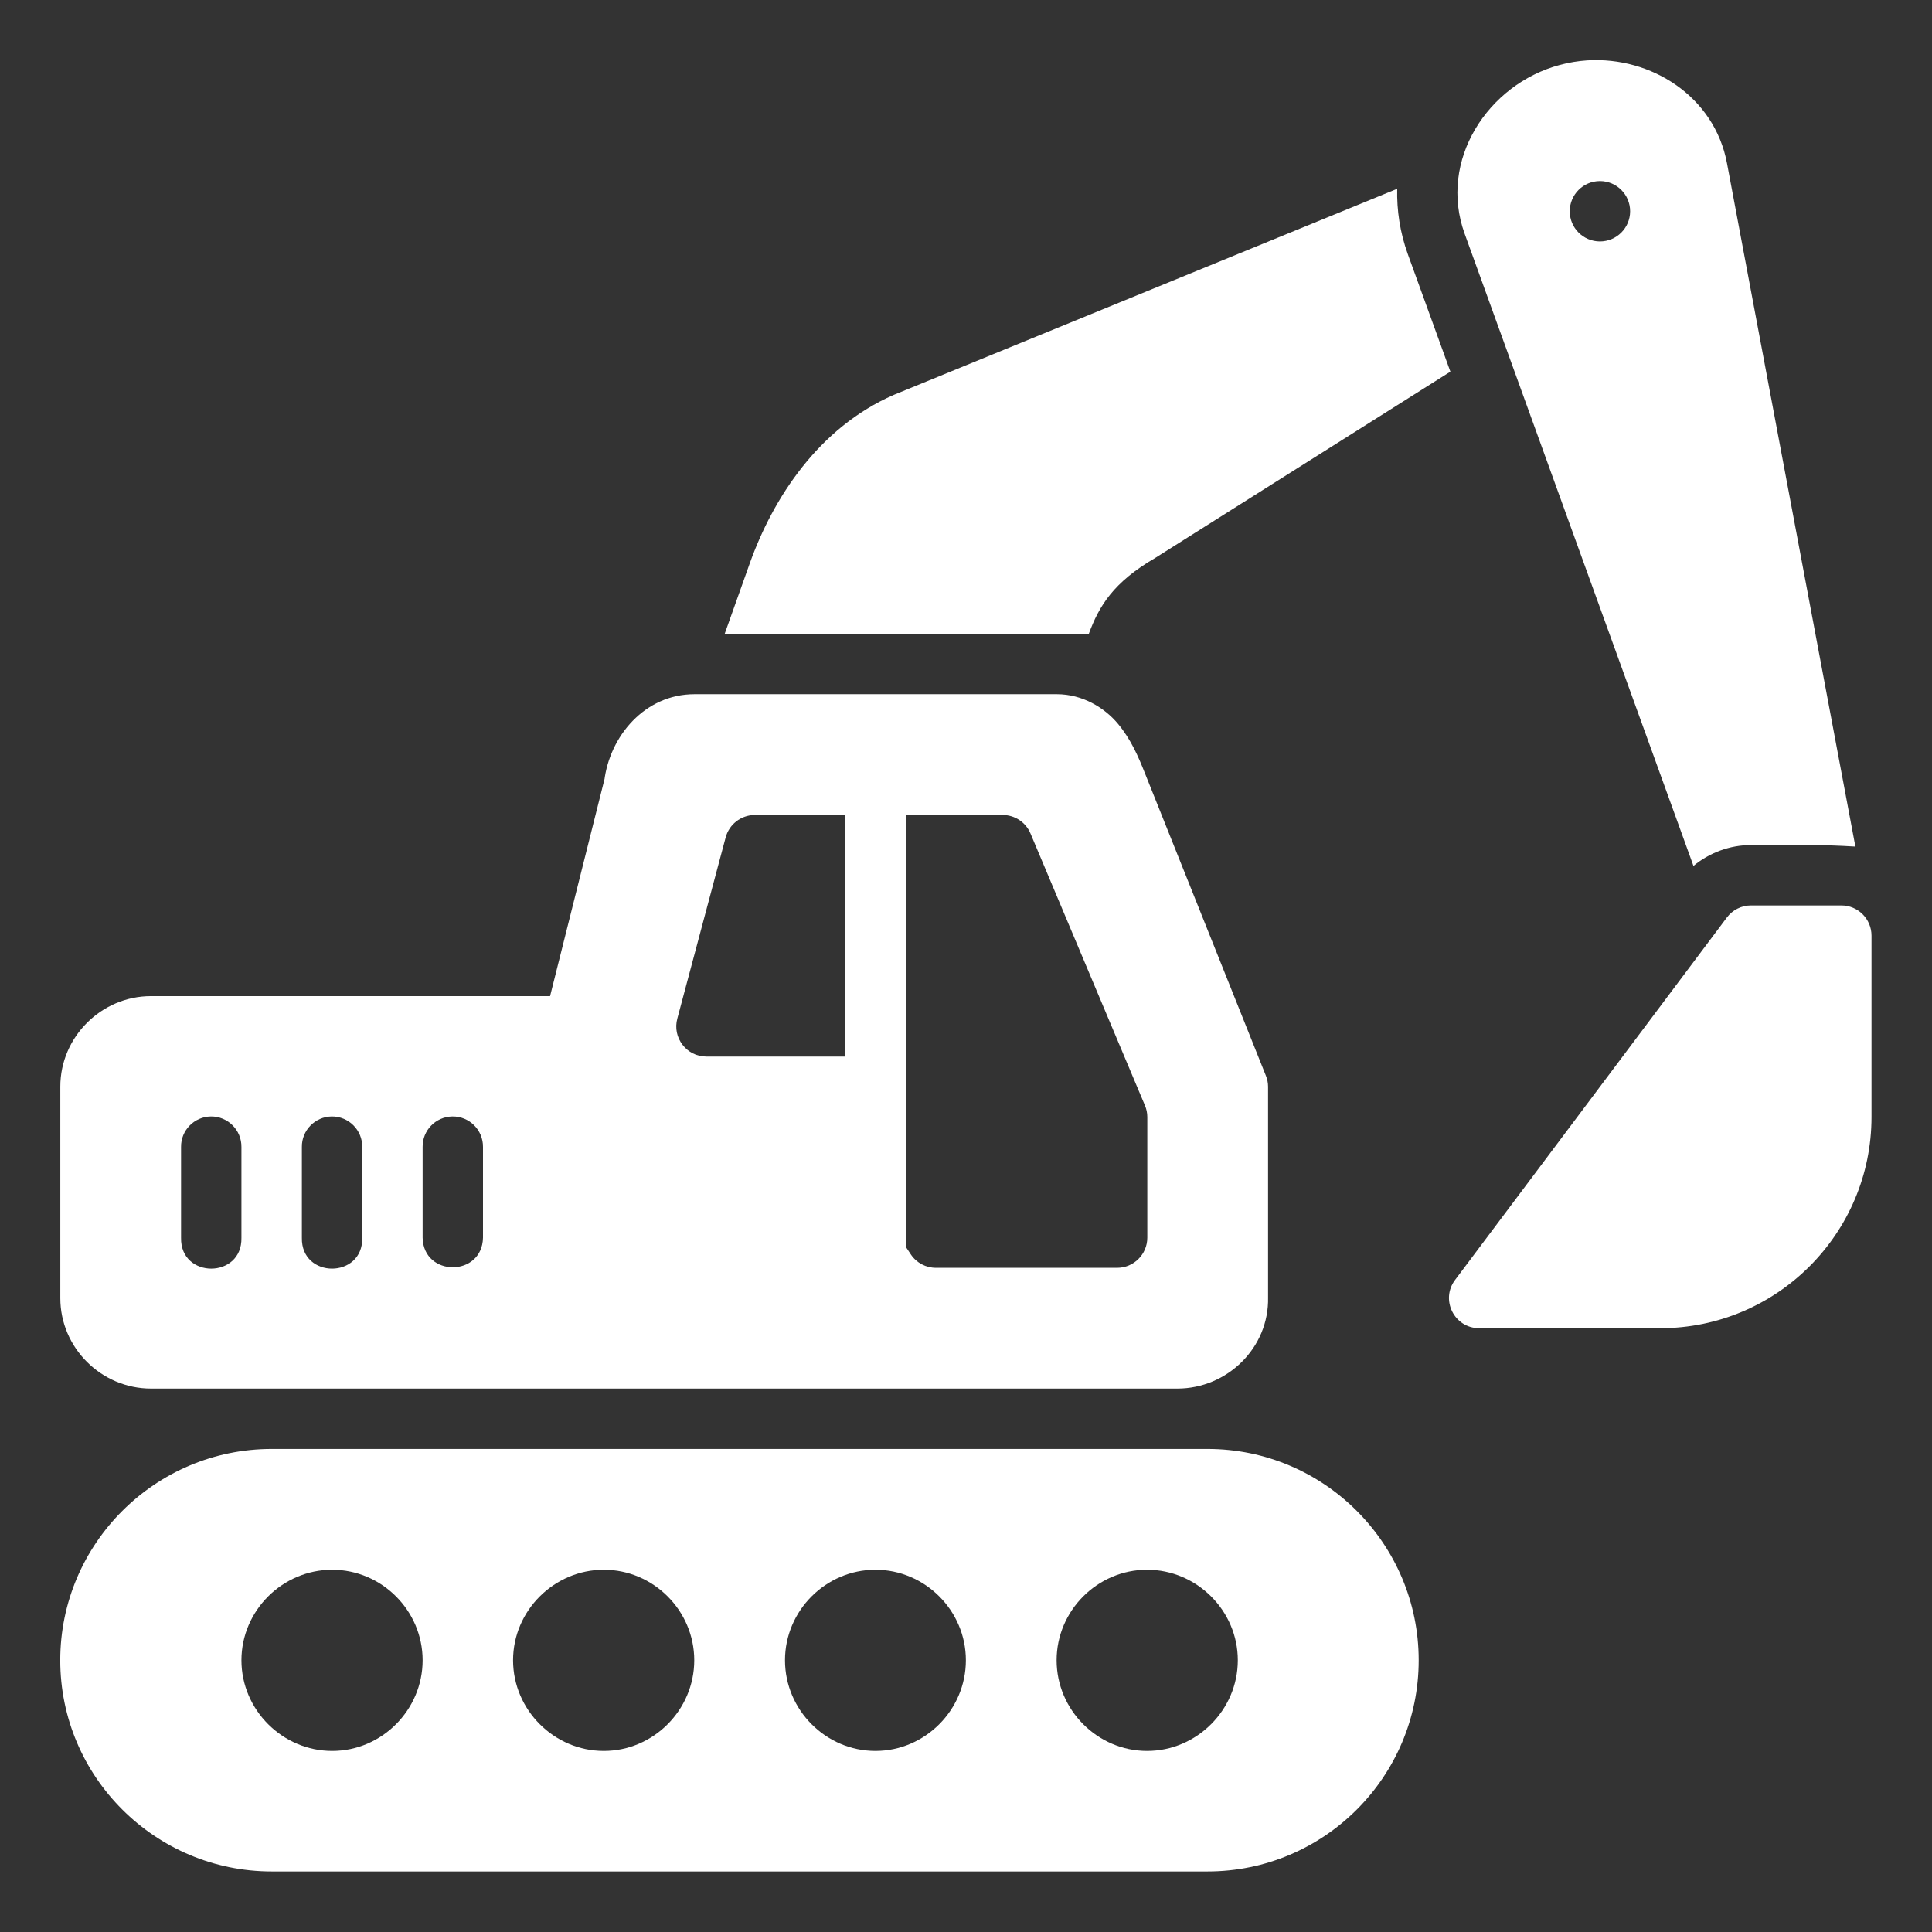 <svg width="32" height="32" viewBox="0 0 32 32" fill="none" xmlns="http://www.w3.org/2000/svg">
<rect x="0" y="0" width="32" height="32" fill="#333333" stroke="none"/>
<path d="M25.837 1.075C24.64 1.395 23.82 2.659 24.259 3.871L28.049 14.342C28.315 14.123 28.651 13.997 29.002 13.997C29.571 13.986 30.183 13.988 30.731 14.022L28.604 2.702C28.396 1.598 27.35 0.934 26.29 1C26.139 1.01 25.986 1.035 25.837 1.075ZM26.5 2.999C26.776 2.999 27 3.223 27 3.499C27 3.775 26.776 3.999 26.5 3.999C26.224 3.999 26 3.775 26 3.499C26 3.223 26.224 2.999 26.5 2.999ZM14.805 6.54C13.561 7.082 12.803 8.251 12.418 9.332L12.003 10.498H18.034C18.203 10.041 18.437 9.646 19.136 9.24L24.023 6.156L23.318 4.21C23.187 3.847 23.134 3.483 23.142 3.127L14.805 6.54ZM11.503 11.498C10.678 11.498 10.095 12.197 10.008 12.942L10.019 12.879L9.111 16.499H2.501C1.678 16.499 0.999 17.176 0.999 17.998V21.501C0.999 22.324 1.678 22.999 2.501 22.999H19.502C20.324 22.999 21.022 22.325 21.003 21.489V17.998C21.003 17.935 20.99 17.872 20.966 17.814L18.966 12.813C18.859 12.544 18.736 12.25 18.515 11.986C18.294 11.721 17.928 11.498 17.505 11.498L11.503 11.498ZM12.497 13.499H12.503H14.002V17.5H11.702C11.372 17.501 11.132 17.187 11.219 16.869L12.019 13.871C12.077 13.654 12.272 13.502 12.497 13.499ZM15.002 13.499H16.607C16.809 13.499 16.99 13.62 17.068 13.805L18.962 18.305C18.989 18.367 19.003 18.433 19.003 18.5V20.501C19.002 20.776 18.779 20.998 18.505 20.999H15.504C15.337 21 15.18 20.917 15.087 20.778L15.002 20.65L15.002 13.499ZM29.002 14.997C28.843 14.997 28.694 15.073 28.6 15.2L24.101 21.199C23.853 21.528 24.087 21.998 24.499 21.999H27.5C29.43 21.999 30.998 20.431 30.998 18.5V15.499C30.999 15.223 30.776 14.998 30.5 14.997L29.002 14.997ZM3.493 18.492C3.774 18.489 4.002 18.718 3.999 18.998V20.501C4.014 21.183 2.984 21.183 2.999 20.501V18.998C2.995 18.722 3.217 18.496 3.493 18.492ZM5.494 18.492C5.775 18.489 6.003 18.718 6 18.998V20.501C6.015 21.183 4.985 21.183 5 20.501V18.998C4.996 18.722 5.218 18.496 5.494 18.492ZM7.491 18.492C7.773 18.487 8.003 18.716 8 18.998V20.501C7.985 21.153 7.015 21.153 7 20.501V18.998C6.996 18.723 7.216 18.497 7.491 18.492ZM4.501 23.999C2.571 23.999 0.998 25.569 0.998 27.499C0.998 29.43 2.571 30.997 4.501 30.997H20C21.93 30.997 23.498 29.43 23.498 27.499C23.498 25.569 21.93 23.999 20 23.999H4.501ZM5.502 26C6.324 26 7 26.677 7 27.499C7 28.322 6.324 29.001 5.502 29.001C4.679 29.001 3.999 28.322 3.999 27.499C3.999 26.677 4.679 26 5.502 26ZM10.001 26C10.823 26 11.499 26.677 11.499 27.499C11.499 28.322 10.823 29.001 10.001 29.001C9.178 29.001 8.498 28.322 8.498 27.499C8.498 26.677 9.178 26 10.001 26ZM14.5 26C15.322 26 15.998 26.677 15.998 27.499C15.998 28.322 15.322 29.001 14.5 29.001C13.678 29.001 13.002 28.322 13.002 27.499C13.002 26.677 13.678 26 14.5 26ZM18.999 26C19.822 26 20.502 26.677 20.502 27.499C20.502 28.322 19.822 29.001 18.999 29.001C18.177 29.001 17.501 28.322 17.501 27.499C17.501 26.677 18.177 26 18.999 26Z" fill="white"/>
</svg>
